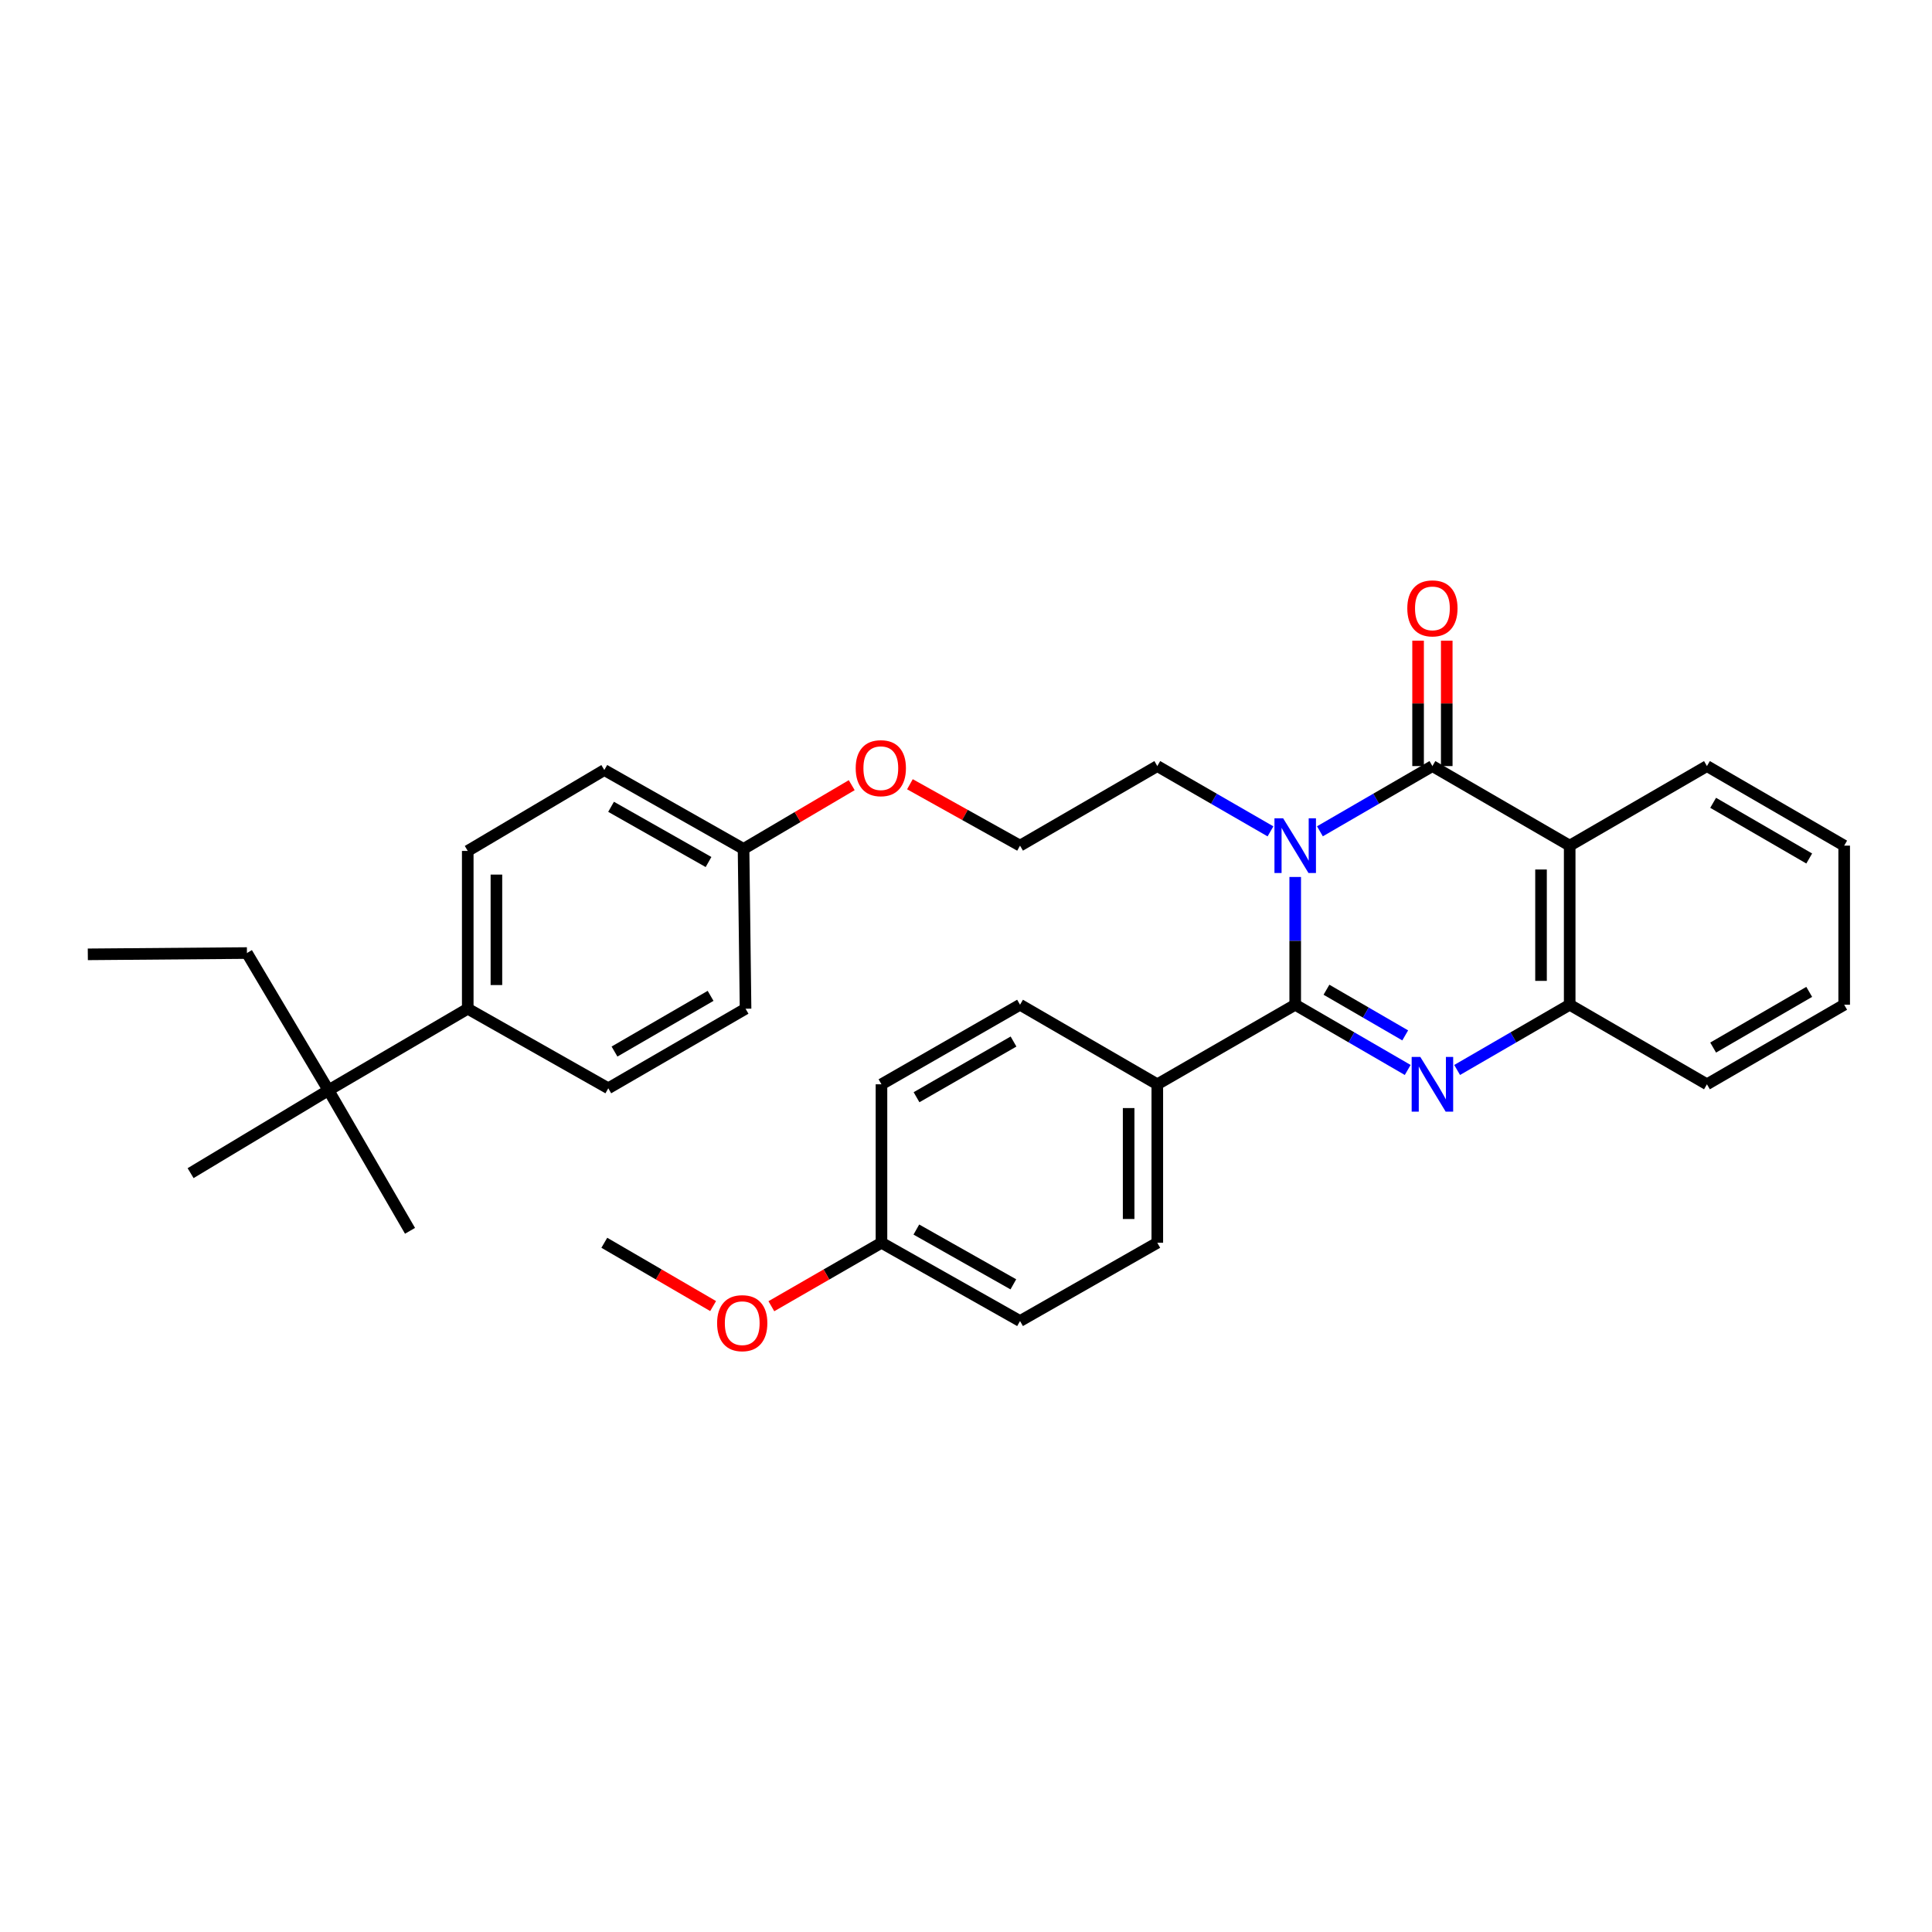 <?xml version='1.0' encoding='iso-8859-1'?>
<svg version='1.1' baseProfile='full'
              xmlns='http://www.w3.org/2000/svg'
                      xmlns:rdkit='http://www.rdkit.org/xml'
                      xmlns:xlink='http://www.w3.org/1999/xlink'
                  xml:space='preserve'
width='1000px' height='1000px' viewBox='0 0 1000 1000'>
<!-- END OF HEADER -->
<rect style='opacity:1.0;fill:#FFFFFF;stroke:none' width='1000' height='1000' x='0' y='0'> </rect>
<path class='bond-0' d='M 670.399,453.919 L 670.399,486.986' style='fill:none;fill-rule:evenodd;stroke:#0000FF;stroke-width:6px;stroke-linecap:butt;stroke-linejoin:miter;stroke-opacity:1' />
<path class='bond-0' d='M 670.399,486.986 L 670.399,520.052' style='fill:none;fill-rule:evenodd;stroke:#000000;stroke-width:6px;stroke-linecap:butt;stroke-linejoin:miter;stroke-opacity:1' />
<path class='bond-1' d='M 683.191,430.283 L 712.304,413.402' style='fill:none;fill-rule:evenodd;stroke:#0000FF;stroke-width:6px;stroke-linecap:butt;stroke-linejoin:miter;stroke-opacity:1' />
<path class='bond-1' d='M 712.304,413.402 L 741.417,396.52' style='fill:none;fill-rule:evenodd;stroke:#000000;stroke-width:6px;stroke-linecap:butt;stroke-linejoin:miter;stroke-opacity:1' />
<path class='bond-9' d='M 657.599,430.316 L 628.308,413.418' style='fill:none;fill-rule:evenodd;stroke:#0000FF;stroke-width:6px;stroke-linecap:butt;stroke-linejoin:miter;stroke-opacity:1' />
<path class='bond-9' d='M 628.308,413.418 L 599.018,396.52' style='fill:none;fill-rule:evenodd;stroke:#000000;stroke-width:6px;stroke-linecap:butt;stroke-linejoin:miter;stroke-opacity:1' />
<path class='bond-2' d='M 670.399,520.052 L 699.512,536.933' style='fill:none;fill-rule:evenodd;stroke:#000000;stroke-width:6px;stroke-linecap:butt;stroke-linejoin:miter;stroke-opacity:1' />
<path class='bond-2' d='M 699.512,536.933 L 728.625,553.814' style='fill:none;fill-rule:evenodd;stroke:#0000FF;stroke-width:6px;stroke-linecap:butt;stroke-linejoin:miter;stroke-opacity:1' />
<path class='bond-2' d='M 686.575,512.281 L 706.954,524.098' style='fill:none;fill-rule:evenodd;stroke:#000000;stroke-width:6px;stroke-linecap:butt;stroke-linejoin:miter;stroke-opacity:1' />
<path class='bond-2' d='M 706.954,524.098 L 727.333,535.915' style='fill:none;fill-rule:evenodd;stroke:#0000FF;stroke-width:6px;stroke-linecap:butt;stroke-linejoin:miter;stroke-opacity:1' />
<path class='bond-5' d='M 670.399,520.052 L 599.018,561.232' style='fill:none;fill-rule:evenodd;stroke:#000000;stroke-width:6px;stroke-linecap:butt;stroke-linejoin:miter;stroke-opacity:1' />
<path class='bond-3' d='M 741.417,396.52 L 812.468,437.7' style='fill:none;fill-rule:evenodd;stroke:#000000;stroke-width:6px;stroke-linecap:butt;stroke-linejoin:miter;stroke-opacity:1' />
<path class='bond-6' d='M 748.835,396.52 L 748.835,364.067' style='fill:none;fill-rule:evenodd;stroke:#000000;stroke-width:6px;stroke-linecap:butt;stroke-linejoin:miter;stroke-opacity:1' />
<path class='bond-6' d='M 748.835,364.067 L 748.835,331.614' style='fill:none;fill-rule:evenodd;stroke:#FF0000;stroke-width:6px;stroke-linecap:butt;stroke-linejoin:miter;stroke-opacity:1' />
<path class='bond-6' d='M 733.999,396.52 L 733.999,364.067' style='fill:none;fill-rule:evenodd;stroke:#000000;stroke-width:6px;stroke-linecap:butt;stroke-linejoin:miter;stroke-opacity:1' />
<path class='bond-6' d='M 733.999,364.067 L 733.999,331.614' style='fill:none;fill-rule:evenodd;stroke:#FF0000;stroke-width:6px;stroke-linecap:butt;stroke-linejoin:miter;stroke-opacity:1' />
<path class='bond-32' d='M 754.21,553.817 L 783.339,536.935' style='fill:none;fill-rule:evenodd;stroke:#0000FF;stroke-width:6px;stroke-linecap:butt;stroke-linejoin:miter;stroke-opacity:1' />
<path class='bond-32' d='M 783.339,536.935 L 812.468,520.052' style='fill:none;fill-rule:evenodd;stroke:#000000;stroke-width:6px;stroke-linecap:butt;stroke-linejoin:miter;stroke-opacity:1' />
<path class='bond-4' d='M 812.468,437.7 L 812.468,520.052' style='fill:none;fill-rule:evenodd;stroke:#000000;stroke-width:6px;stroke-linecap:butt;stroke-linejoin:miter;stroke-opacity:1' />
<path class='bond-4' d='M 797.631,450.053 L 797.631,507.699' style='fill:none;fill-rule:evenodd;stroke:#000000;stroke-width:6px;stroke-linecap:butt;stroke-linejoin:miter;stroke-opacity:1' />
<path class='bond-14' d='M 812.468,437.7 L 883.511,396.52' style='fill:none;fill-rule:evenodd;stroke:#000000;stroke-width:6px;stroke-linecap:butt;stroke-linejoin:miter;stroke-opacity:1' />
<path class='bond-23' d='M 812.468,520.052 L 883.511,561.232' style='fill:none;fill-rule:evenodd;stroke:#000000;stroke-width:6px;stroke-linecap:butt;stroke-linejoin:miter;stroke-opacity:1' />
<path class='bond-10' d='M 599.018,561.232 L 599.018,643.254' style='fill:none;fill-rule:evenodd;stroke:#000000;stroke-width:6px;stroke-linecap:butt;stroke-linejoin:miter;stroke-opacity:1' />
<path class='bond-10' d='M 584.181,573.535 L 584.181,630.951' style='fill:none;fill-rule:evenodd;stroke:#000000;stroke-width:6px;stroke-linecap:butt;stroke-linejoin:miter;stroke-opacity:1' />
<path class='bond-11' d='M 599.018,561.232 L 527.967,520.052' style='fill:none;fill-rule:evenodd;stroke:#000000;stroke-width:6px;stroke-linecap:butt;stroke-linejoin:miter;stroke-opacity:1' />
<path class='bond-7' d='M 170.025,564.315 L 242.106,522.113' style='fill:none;fill-rule:evenodd;stroke:#000000;stroke-width:6px;stroke-linecap:butt;stroke-linejoin:miter;stroke-opacity:1' />
<path class='bond-25' d='M 170.025,564.315 L 127.814,493.297' style='fill:none;fill-rule:evenodd;stroke:#000000;stroke-width:6px;stroke-linecap:butt;stroke-linejoin:miter;stroke-opacity:1' />
<path class='bond-26' d='M 170.025,564.315 L 98.652,607.217' style='fill:none;fill-rule:evenodd;stroke:#000000;stroke-width:6px;stroke-linecap:butt;stroke-linejoin:miter;stroke-opacity:1' />
<path class='bond-27' d='M 170.025,564.315 L 212.227,637.072' style='fill:none;fill-rule:evenodd;stroke:#000000;stroke-width:6px;stroke-linecap:butt;stroke-linejoin:miter;stroke-opacity:1' />
<path class='bond-8' d='M 242.106,522.113 L 242.106,440.437' style='fill:none;fill-rule:evenodd;stroke:#000000;stroke-width:6px;stroke-linecap:butt;stroke-linejoin:miter;stroke-opacity:1' />
<path class='bond-8' d='M 256.943,509.861 L 256.943,452.688' style='fill:none;fill-rule:evenodd;stroke:#000000;stroke-width:6px;stroke-linecap:butt;stroke-linejoin:miter;stroke-opacity:1' />
<path class='bond-35' d='M 242.106,522.113 L 314.847,563.293' style='fill:none;fill-rule:evenodd;stroke:#000000;stroke-width:6px;stroke-linecap:butt;stroke-linejoin:miter;stroke-opacity:1' />
<path class='bond-22' d='M 599.018,396.52 L 527.967,437.7' style='fill:none;fill-rule:evenodd;stroke:#000000;stroke-width:6px;stroke-linecap:butt;stroke-linejoin:miter;stroke-opacity:1' />
<path class='bond-18' d='M 599.018,643.254 L 527.967,683.766' style='fill:none;fill-rule:evenodd;stroke:#000000;stroke-width:6px;stroke-linecap:butt;stroke-linejoin:miter;stroke-opacity:1' />
<path class='bond-17' d='M 527.967,520.052 L 456.248,561.232' style='fill:none;fill-rule:evenodd;stroke:#000000;stroke-width:6px;stroke-linecap:butt;stroke-linejoin:miter;stroke-opacity:1' />
<path class='bond-17' d='M 524.597,539.096 L 474.394,567.921' style='fill:none;fill-rule:evenodd;stroke:#000000;stroke-width:6px;stroke-linecap:butt;stroke-linejoin:miter;stroke-opacity:1' />
<path class='bond-12' d='M 314.847,563.293 L 385.898,522.113' style='fill:none;fill-rule:evenodd;stroke:#000000;stroke-width:6px;stroke-linecap:butt;stroke-linejoin:miter;stroke-opacity:1' />
<path class='bond-12' d='M 318.065,544.279 L 367.8,515.453' style='fill:none;fill-rule:evenodd;stroke:#000000;stroke-width:6px;stroke-linecap:butt;stroke-linejoin:miter;stroke-opacity:1' />
<path class='bond-13' d='M 242.106,440.437 L 312.794,398.565' style='fill:none;fill-rule:evenodd;stroke:#000000;stroke-width:6px;stroke-linecap:butt;stroke-linejoin:miter;stroke-opacity:1' />
<path class='bond-29' d='M 883.511,396.52 L 954.545,437.7' style='fill:none;fill-rule:evenodd;stroke:#000000;stroke-width:6px;stroke-linecap:butt;stroke-linejoin:miter;stroke-opacity:1' />
<path class='bond-29' d='M 886.725,415.533 L 936.449,444.359' style='fill:none;fill-rule:evenodd;stroke:#000000;stroke-width:6px;stroke-linecap:butt;stroke-linejoin:miter;stroke-opacity:1' />
<path class='bond-15' d='M 384.859,439.398 L 412.854,422.9' style='fill:none;fill-rule:evenodd;stroke:#000000;stroke-width:6px;stroke-linecap:butt;stroke-linejoin:miter;stroke-opacity:1' />
<path class='bond-15' d='M 412.854,422.9 L 440.849,406.402' style='fill:none;fill-rule:evenodd;stroke:#FF0000;stroke-width:6px;stroke-linecap:butt;stroke-linejoin:miter;stroke-opacity:1' />
<path class='bond-19' d='M 384.859,439.398 L 385.898,522.113' style='fill:none;fill-rule:evenodd;stroke:#000000;stroke-width:6px;stroke-linecap:butt;stroke-linejoin:miter;stroke-opacity:1' />
<path class='bond-20' d='M 384.859,439.398 L 312.794,398.565' style='fill:none;fill-rule:evenodd;stroke:#000000;stroke-width:6px;stroke-linecap:butt;stroke-linejoin:miter;stroke-opacity:1' />
<path class='bond-20' d='M 366.735,446.182 L 316.29,417.598' style='fill:none;fill-rule:evenodd;stroke:#000000;stroke-width:6px;stroke-linecap:butt;stroke-linejoin:miter;stroke-opacity:1' />
<path class='bond-16' d='M 456.248,643.254 L 456.248,561.232' style='fill:none;fill-rule:evenodd;stroke:#000000;stroke-width:6px;stroke-linecap:butt;stroke-linejoin:miter;stroke-opacity:1' />
<path class='bond-24' d='M 456.248,643.254 L 427.752,659.676' style='fill:none;fill-rule:evenodd;stroke:#000000;stroke-width:6px;stroke-linecap:butt;stroke-linejoin:miter;stroke-opacity:1' />
<path class='bond-24' d='M 427.752,659.676 L 399.255,676.098' style='fill:none;fill-rule:evenodd;stroke:#FF0000;stroke-width:6px;stroke-linecap:butt;stroke-linejoin:miter;stroke-opacity:1' />
<path class='bond-33' d='M 456.248,643.254 L 527.967,683.766' style='fill:none;fill-rule:evenodd;stroke:#000000;stroke-width:6px;stroke-linecap:butt;stroke-linejoin:miter;stroke-opacity:1' />
<path class='bond-33' d='M 474.303,636.413 L 524.506,664.771' style='fill:none;fill-rule:evenodd;stroke:#000000;stroke-width:6px;stroke-linecap:butt;stroke-linejoin:miter;stroke-opacity:1' />
<path class='bond-21' d='M 470.973,405.924 L 499.47,421.812' style='fill:none;fill-rule:evenodd;stroke:#FF0000;stroke-width:6px;stroke-linecap:butt;stroke-linejoin:miter;stroke-opacity:1' />
<path class='bond-21' d='M 499.47,421.812 L 527.967,437.7' style='fill:none;fill-rule:evenodd;stroke:#000000;stroke-width:6px;stroke-linecap:butt;stroke-linejoin:miter;stroke-opacity:1' />
<path class='bond-34' d='M 883.511,561.232 L 954.545,520.052' style='fill:none;fill-rule:evenodd;stroke:#000000;stroke-width:6px;stroke-linecap:butt;stroke-linejoin:miter;stroke-opacity:1' />
<path class='bond-34' d='M 886.725,542.219 L 936.449,513.393' style='fill:none;fill-rule:evenodd;stroke:#000000;stroke-width:6px;stroke-linecap:butt;stroke-linejoin:miter;stroke-opacity:1' />
<path class='bond-28' d='M 369.111,676.023 L 340.953,659.638' style='fill:none;fill-rule:evenodd;stroke:#FF0000;stroke-width:6px;stroke-linecap:butt;stroke-linejoin:miter;stroke-opacity:1' />
<path class='bond-28' d='M 340.953,659.638 L 312.794,643.254' style='fill:none;fill-rule:evenodd;stroke:#000000;stroke-width:6px;stroke-linecap:butt;stroke-linejoin:miter;stroke-opacity:1' />
<path class='bond-30' d='M 127.814,493.297 L 45.455,493.964' style='fill:none;fill-rule:evenodd;stroke:#000000;stroke-width:6px;stroke-linecap:butt;stroke-linejoin:miter;stroke-opacity:1' />
<path class='bond-31' d='M 954.545,437.7 L 954.545,520.052' style='fill:none;fill-rule:evenodd;stroke:#000000;stroke-width:6px;stroke-linecap:butt;stroke-linejoin:miter;stroke-opacity:1' />
<path  class='atom-0' d='M 664.139 423.54
L 673.419 438.54
Q 674.339 440.02, 675.819 442.7
Q 677.299 445.38, 677.379 445.54
L 677.379 423.54
L 681.139 423.54
L 681.139 451.86
L 677.259 451.86
L 667.299 435.46
Q 666.139 433.54, 664.899 431.34
Q 663.699 429.14, 663.339 428.46
L 663.339 451.86
L 659.659 451.86
L 659.659 423.54
L 664.139 423.54
' fill='#0000FF'/>
<path  class='atom-3' d='M 735.157 547.072
L 744.437 562.072
Q 745.357 563.552, 746.837 566.232
Q 748.317 568.912, 748.397 569.072
L 748.397 547.072
L 752.157 547.072
L 752.157 575.392
L 748.277 575.392
L 738.317 558.992
Q 737.157 557.072, 735.917 554.872
Q 734.717 552.672, 734.357 551.992
L 734.357 575.392
L 730.677 575.392
L 730.677 547.072
L 735.157 547.072
' fill='#0000FF'/>
<path  class='atom-7' d='M 728.417 314.892
Q 728.417 308.092, 731.777 304.292
Q 735.137 300.492, 741.417 300.492
Q 747.697 300.492, 751.057 304.292
Q 754.417 308.092, 754.417 314.892
Q 754.417 321.772, 751.017 325.692
Q 747.617 329.572, 741.417 329.572
Q 735.177 329.572, 731.777 325.692
Q 728.417 321.812, 728.417 314.892
M 741.417 326.372
Q 745.737 326.372, 748.057 323.492
Q 750.417 320.572, 750.417 314.892
Q 750.417 309.332, 748.057 306.532
Q 745.737 303.692, 741.417 303.692
Q 737.097 303.692, 734.737 306.492
Q 732.417 309.292, 732.417 314.892
Q 732.417 320.612, 734.737 323.492
Q 737.097 326.372, 741.417 326.372
' fill='#FF0000'/>
<path  class='atom-22' d='M 442.91 397.606
Q 442.91 390.806, 446.27 387.006
Q 449.63 383.206, 455.91 383.206
Q 462.19 383.206, 465.55 387.006
Q 468.91 390.806, 468.91 397.606
Q 468.91 404.486, 465.51 408.406
Q 462.11 412.286, 455.91 412.286
Q 449.67 412.286, 446.27 408.406
Q 442.91 404.526, 442.91 397.606
M 455.91 409.086
Q 460.23 409.086, 462.55 406.206
Q 464.91 403.286, 464.91 397.606
Q 464.91 392.046, 462.55 389.246
Q 460.23 386.406, 455.91 386.406
Q 451.59 386.406, 449.23 389.206
Q 446.91 392.006, 446.91 397.606
Q 446.91 403.326, 449.23 406.206
Q 451.59 409.086, 455.91 409.086
' fill='#FF0000'/>
<path  class='atom-25' d='M 371.175 684.868
Q 371.175 678.068, 374.535 674.268
Q 377.895 670.468, 384.175 670.468
Q 390.455 670.468, 393.815 674.268
Q 397.175 678.068, 397.175 684.868
Q 397.175 691.748, 393.775 695.668
Q 390.375 699.548, 384.175 699.548
Q 377.935 699.548, 374.535 695.668
Q 371.175 691.788, 371.175 684.868
M 384.175 696.348
Q 388.495 696.348, 390.815 693.468
Q 393.175 690.548, 393.175 684.868
Q 393.175 679.308, 390.815 676.508
Q 388.495 673.668, 384.175 673.668
Q 379.855 673.668, 377.495 676.468
Q 375.175 679.268, 375.175 684.868
Q 375.175 690.588, 377.495 693.468
Q 379.855 696.348, 384.175 696.348
' fill='#FF0000'/>
</svg>
